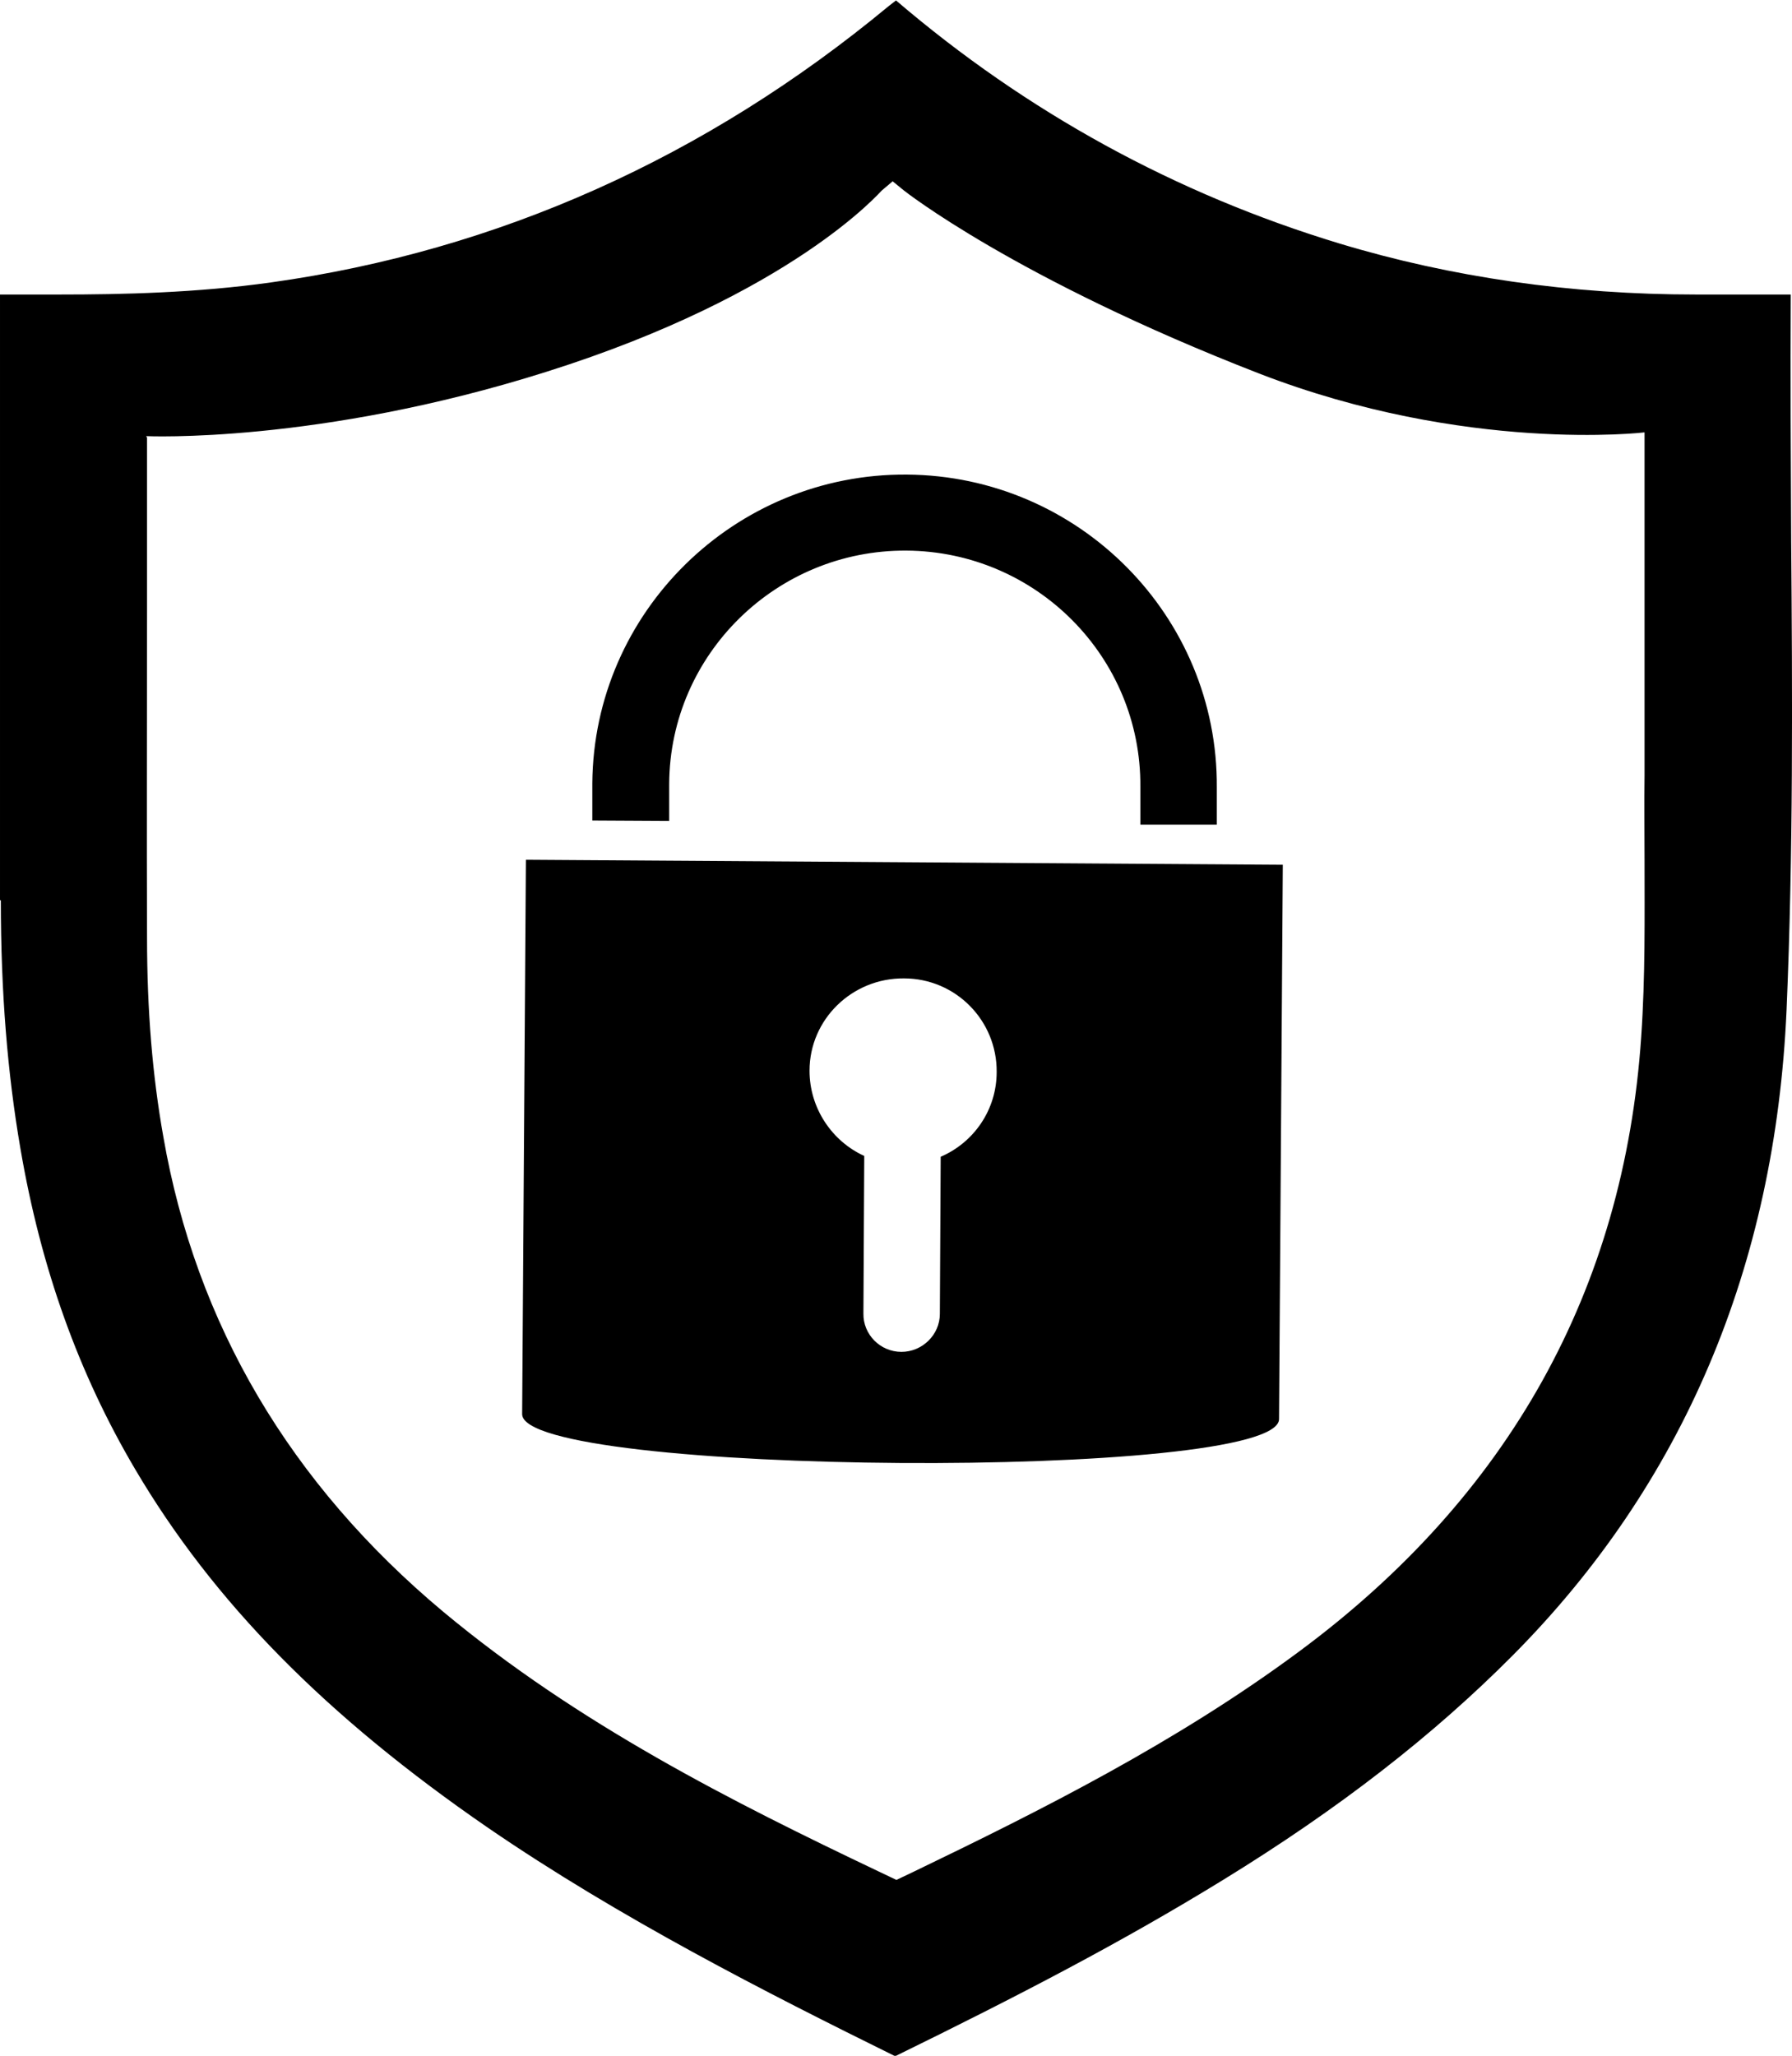 <?xml version="1.0" encoding="UTF-8"?>
<svg id="Layer_2" data-name="Layer 2" xmlns="http://www.w3.org/2000/svg" viewBox="0 0 42.9 49.21">
  <g id="Layer_1-2" data-name="Layer 1">
    <path d="M.02,21.55c0,2.21,.16,4.15,.47,5.95,.49,2.86,1.39,5.37,2.74,7.66,1.88,3.19,4.57,5.92,8.45,8.59,3.15,2.16,6.67,3.95,9.75,5.47,2.94-1.44,5.41-2.72,7.85-4.22,2.77-1.7,5.03-3.46,6.92-5.36,4.09-4.11,6.3-9.32,6.57-15.47,.16-3.73,.14-7.55,.11-11.23-.01-1.95-.02-3.93-.01-5.89h-.22s-1.04,0-1.04,0h-1.02c-2.97,0-5.84-.41-8.52-1.22-3.93-1.19-7.5-3.15-10.62-5.82,0,0,0,0,0,0l-.18,.14c-4.37,3.62-9.35,5.85-14.78,6.61-1.78,.25-3.56,.29-5.06,.29-.48,0-.95,0-1.43,0,0,2.26,0,4.52,0,6.78v.36c0,2.45,0,4.91,0,7.36ZM3.5,10.44s4.11,.19,9.58-1.54c5.9-1.86,8-4.32,8.03-4.34l.26-.22,.27,.22s2.66,2.11,8.5,4.38c4.96,1.92,9.23,1.41,9.23,1.41v1.02c0,1.97,0,2.81,0,4.89v2.31c-.01,.64,0,1.31,0,2.01,0,1.37,.02,2.78-.08,4.24-.41,6.05-3.17,11-8.2,14.72-2.93,2.17-6.16,3.79-9.21,5.26l-.42,.2-.42-.2c-3.51-1.67-7.2-3.53-10.43-6.22-3.66-3.06-5.92-6.88-6.7-11.37-.26-1.46-.39-3.02-.39-4.77-.01-2.61,0-5.22,0-7.83v-3.19s0-.94,0-.94Z"/>
    <g>
      <path d="M12.59,20.58l-.09,13.27c0,1.48,18.11,1.6,18.12,.12l.09-13.27-18.12-.12Zm9.93,7.11l-.02,3.76c0,.5-.42,.91-.92,.91-.51,0-.92-.42-.91-.92l.02-3.77c-.77-.35-1.31-1.14-1.31-2.04,0-1.23,1.02-2.22,2.26-2.21,1.24,0,2.23,1.01,2.22,2.24,0,.91-.55,1.69-1.34,2.03Z"/>
      <path d="M29.13,19.74h-1.83s0-.91,0-.91c.02-3.1-2.49-5.63-5.6-5.65-3.11-.02-5.66,2.48-5.68,5.58v.89s-1.84-.01-1.84-.01v-.89c.03-4.1,3.41-7.42,7.53-7.39,4.12,.03,7.45,3.39,7.42,7.49v.89Z"/>
    </g>
  </g>
</svg>